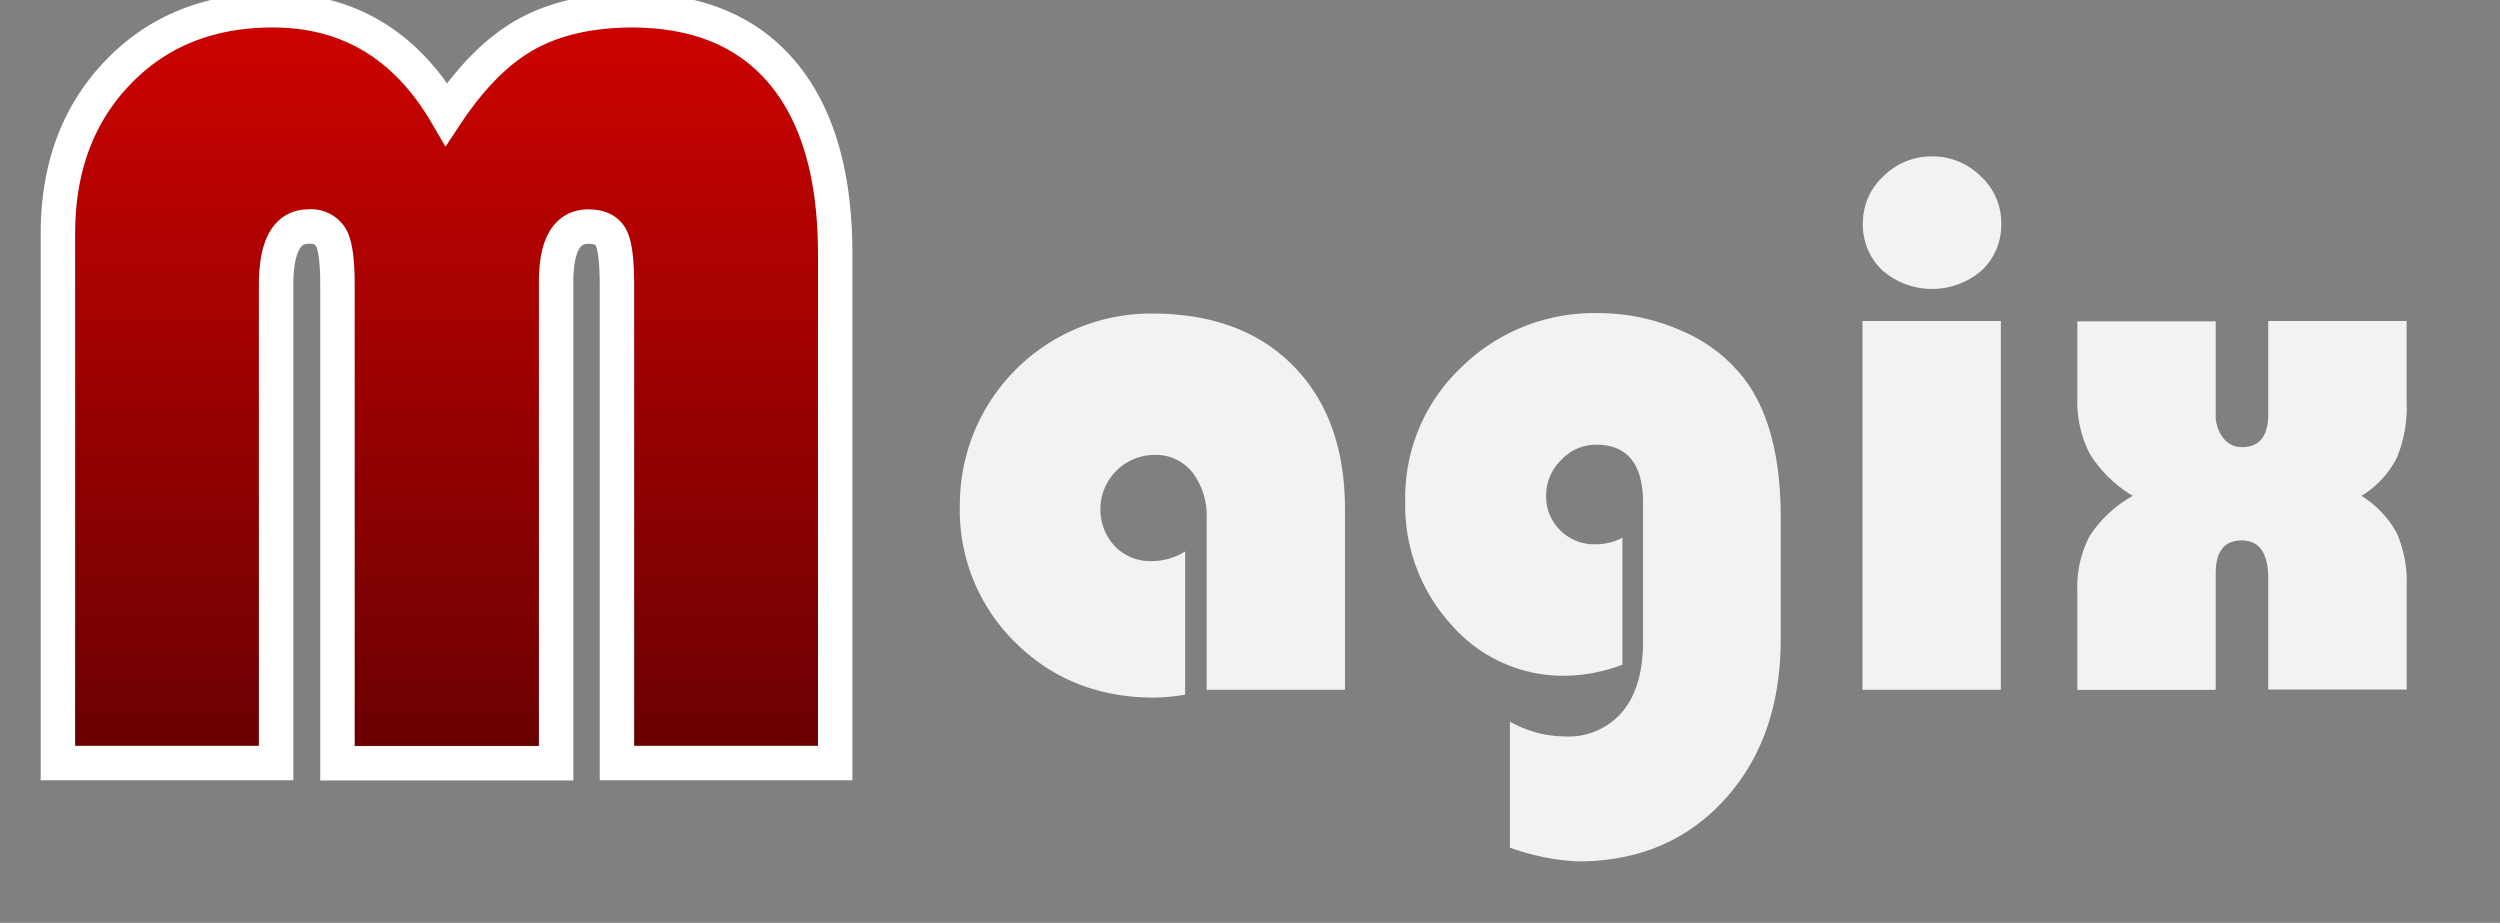 <svg id="Layer_1" data-name="Layer 1" xmlns="http://www.w3.org/2000/svg" xmlns:xlink="http://www.w3.org/1999/xlink" viewBox="0 0 363 134"><rect x="0" y="0" width="363" height="134" fill="#808080" stroke="none"/><defs><linearGradient id="linear-gradient" x1="64.86" y1="1.49" x2="64.86" y2="110.79" gradientUnits="userSpaceOnUse"><stop offset="0" stop-color="#ce0300"/><stop offset="1" stop-color="#680001"/></linearGradient></defs><title>full</title><path d="M8.41,110.79V33.91q0-14.29,8.67-23.35t22.5-9.07Q56,1.49,64.82,16.57,70.21,8.44,76.38,5T91.61,1.49q14.39,0,22,9.07t7.66,26.09v74.14H89.58V41.41q0-5.14-.82-6.83c-.55-1.12-1.65-1.68-3.32-1.68q-4.68,0-4.69,8v69.92H49V41.41c0-3.38-.29-5.65-.86-6.79a3.4,3.4,0,0,0-3.36-1.72q-4.69,0-4.69,8.51v69.38Z" style="fill:url(#linear-gradient)"/><path d="M8.41,110.79V33.91q0-14.29,8.67-23.35t22.5-9.07Q56,1.49,64.82,16.57,70.21,8.44,76.38,5T91.61,1.49q14.39,0,22,9.07t7.66,26.09v74.14H89.58V41.41q0-5.14-.82-6.83c-.55-1.12-1.65-1.68-3.32-1.68q-4.68,0-4.69,8v69.92H49V41.41c0-3.38-.29-5.65-.86-6.79a3.4,3.4,0,0,0-3.36-1.72q-4.69,0-4.69,8.51v69.38Z" style="fill:none;stroke:#fff;stroke-miterlimit:10;stroke-width:5px"/><path d="M172.08,80.07v20.79a27.11,27.11,0,0,1-4.51.43q-12.07,0-20.14-8a26.85,26.85,0,0,1-8.06-19.93A27.74,27.74,0,0,1,167.3,45.53q13,0,20.49,7.6t7.5,20.76v26.27H175.2V75.34a10.34,10.34,0,0,0-2.07-6.76,6.8,6.8,0,0,0-5.56-2.53,7.9,7.9,0,0,0-5.69,13.27,7.13,7.13,0,0,0,5.32,2.15A9.1,9.1,0,0,0,172.08,80.07Z" style="fill:#f2f2f2"/><path d="M235.57,78.08V96.51a24.06,24.06,0,0,1-8.32,1.61,21.51,21.51,0,0,1-16.47-7.36,25.7,25.7,0,0,1-6.74-18,26,26,0,0,1,8.11-19.39,27.46,27.46,0,0,1,19.93-7.9,29.63,29.63,0,0,1,12,2.52,22.61,22.61,0,0,1,9,6.77q5.49,7,5.48,20.41V92.8q0,14.34-8.13,23.28t-21.19,9a33.91,33.91,0,0,1-10-2V104.78a16.44,16.44,0,0,0,7.95,2.15,10.27,10.27,0,0,0,8.38-3.58q3-3.57,3-10.23V73q0-8.43-6.82-8.43a6.86,6.86,0,0,0-5.07,2.23,7.12,7.12,0,0,0-2.18,5.13,6.87,6.87,0,0,0,2.07,5.1,7,7,0,0,0,5.13,2A8.39,8.39,0,0,0,235.57,78.08Z" style="fill:#f2f2f2"/><path d="M290.52,46.61v53.55H270.43V46.61Zm-10-23.9a9.85,9.85,0,0,1,7.06,2.87,9.12,9.12,0,0,1,3,6.79,9.08,9.08,0,0,1-2.82,6.88,11,11,0,0,1-14.45,0,9.08,9.08,0,0,1-2.82-6.88,9.16,9.16,0,0,1,3-6.79A9.86,9.86,0,0,1,280.53,22.71Z" style="fill:#f2f2f2"/><path d="M329.35,46.61h20.09V58.37A18.92,18.92,0,0,1,348,66.51,13.75,13.75,0,0,1,342.88,72,14.58,14.58,0,0,1,348,77.38a17.75,17.75,0,0,1,1.45,7.74v15H329.35V84q0-5.53-3.87-5.53c-2.5,0-3.76,1.59-3.76,4.78v16.92H301.63V85.87a16,16,0,0,1,1.8-8.06A17.77,17.77,0,0,1,309.69,72a18.51,18.51,0,0,1-6.26-6.12,16.73,16.73,0,0,1-1.8-8.22v-11h20.09V60.14a5.3,5.3,0,0,0,1.08,3.44,3.34,3.34,0,0,0,2.74,1.34q3.81,0,3.81-4.78Z" style="fill:#f2f2f2"/></svg>